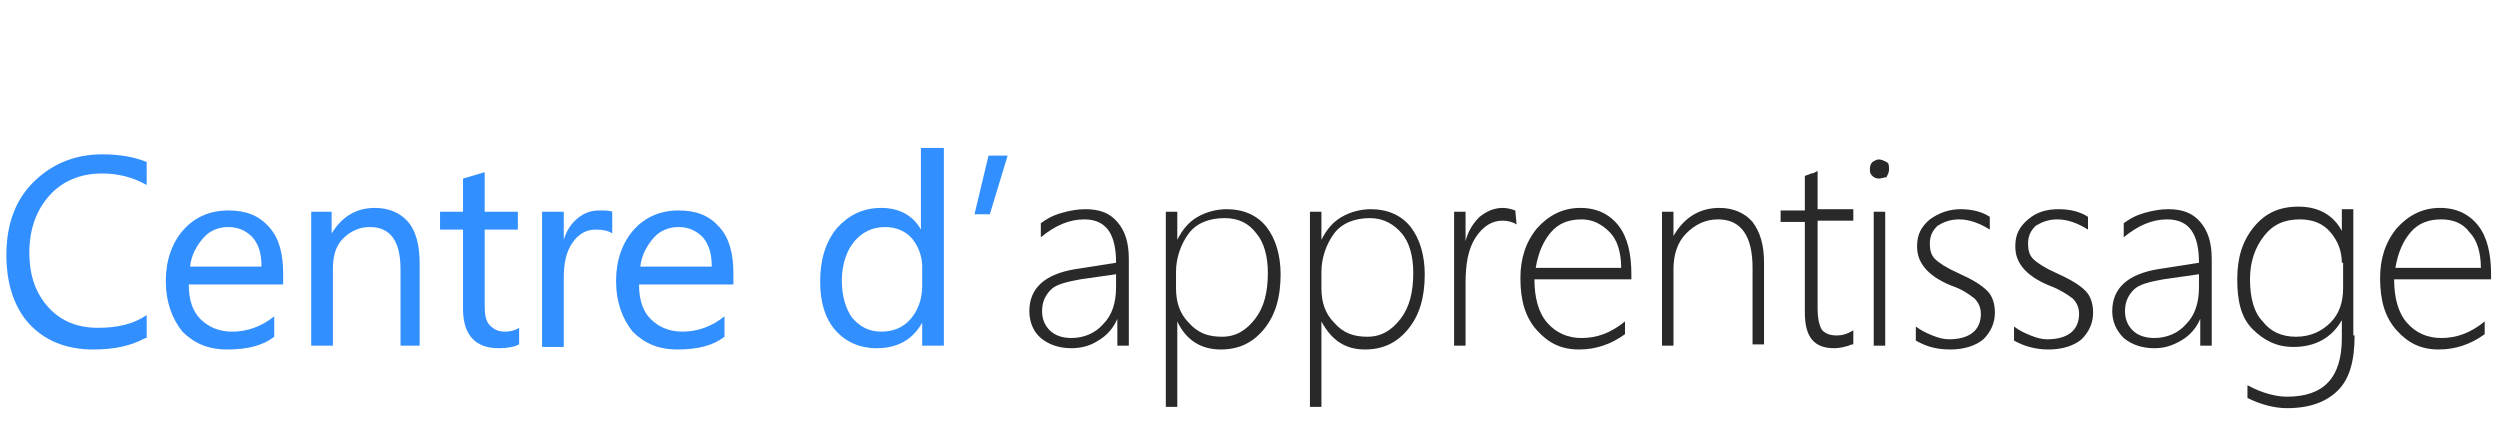 <?xml version="1.0" encoding="utf-8"?>
<!-- Generator: Adobe Illustrator 24.0.0, SVG Export Plug-In . SVG Version: 6.00 Build 0)  -->
<svg version="1.1" id="圖層_2_1_" xmlns="http://www.w3.org/2000/svg" xmlns:xlink="http://www.w3.org/1999/xlink" x="0px"
	 y="0px" viewBox="0 0 196 35" style="enable-background:new 0 0 196 35;" xml:space="preserve">
<style type="text/css">
	.st0{fill:#328FFF;}
	.st1{fill:#292929;}
</style>
<g>
	<path class="st0" d="M11.4,26.5c-1.1,0.6-2.4,0.9-4.1,0.9c-2.1,0-3.8-0.7-5-2S0.5,22.2,0.5,20c0-2.4,0.7-4.3,2.1-5.7
		s3.2-2.2,5.4-2.2c1.4,0,2.5,0.2,3.5,0.6v1.8c-1.1-0.6-2.2-0.9-3.5-0.9c-1.7,0-3.1,0.6-4.1,1.7s-1.6,2.6-1.6,4.5
		c0,1.8,0.5,3.2,1.5,4.3s2.3,1.6,3.9,1.6c1.5,0,2.8-0.3,3.8-1v1.8H11.4z"/>
	<path class="st0" d="M22.2,22.3h-7.4c0,1.2,0.3,2.1,0.9,2.7c0.6,0.6,1.4,1,2.5,1c1.2,0,2.3-0.4,3.3-1.2v1.6c-0.9,0.7-2.1,1-3.7,1
		c-1.5,0-2.6-0.5-3.5-1.4c-0.8-1-1.3-2.3-1.3-4c0-1.6,0.5-3,1.4-4s2.1-1.5,3.5-1.5s2.4,0.4,3.2,1.3c0.8,0.9,1.1,2.1,1.1,3.7
		C22.2,21.5,22.2,22.3,22.2,22.3z M20.5,20.9c0-1-0.2-1.7-0.7-2.3c-0.5-0.5-1.1-0.8-1.9-0.8s-1.5,0.3-2,0.9s-0.9,1.3-1,2.2
		C14.9,20.9,20.5,20.9,20.5,20.9z"/>
	<path class="st0" d="M33.1,27.1h-1.7v-6c0-2.2-0.8-3.3-2.4-3.3c-0.8,0-1.5,0.3-2.1,0.9s-0.8,1.4-0.8,2.4v6h-1.7V16.6H26v1.7l0,0
		c0.8-1.3,1.9-2,3.4-2c1.1,0,2,0.4,2.6,1.1c0.6,0.7,0.9,1.8,0.9,3.2v6.5H33.1z"/>
	<path class="st0" d="M40.7,27c-0.4,0.2-0.9,0.3-1.6,0.3c-1.8,0-2.8-1-2.8-3.1V18h-1.8v-1.4h1.8V14l1.7-0.5v3.1h2.6V18H38v6
		c0,0.7,0.1,1.2,0.4,1.5S39,26,39.6,26c0.4,0,0.8-0.1,1.1-0.3V27z"/>
	<path class="st0" d="M48,18.3c-0.3-0.2-0.7-0.3-1.3-0.3c-0.7,0-1.3,0.3-1.8,1s-0.7,1.6-0.7,2.8v5.4h-1.7V16.6h1.7v2.2l0,0
		c0.2-0.7,0.6-1.3,1.1-1.7c0.5-0.4,1-0.6,1.7-0.6c0.4,0,0.8,0,1,0.1V18.3z"/>
	<path class="st0" d="M57.5,22.3h-7.4c0,1.2,0.3,2.1,0.9,2.7s1.4,1,2.5,1c1.2,0,2.3-0.4,3.3-1.2v1.6c-0.9,0.7-2.1,1-3.7,1
		c-1.5,0-2.6-0.5-3.5-1.4c-0.8-1-1.3-2.3-1.3-4c0-1.6,0.5-3,1.4-4s2.1-1.5,3.5-1.5s2.4,0.4,3.2,1.3c0.8,0.9,1.1,2.1,1.1,3.7V22.3z
		 M55.8,20.9c0-1-0.2-1.7-0.7-2.3c-0.5-0.5-1.1-0.8-1.9-0.8c-0.8,0-1.5,0.3-2,0.9s-0.9,1.3-1,2.2C50.2,20.9,55.8,20.9,55.8,20.9z"/>
	<path class="st0" d="M74,27.1h-1.7v-1.8l0,0c-0.8,1.4-2,2-3.6,2c-1.3,0-2.4-0.5-3.2-1.4c-0.8-0.9-1.2-2.2-1.2-3.8
		c0-1.7,0.4-3.1,1.3-4.2c0.9-1,2-1.6,3.5-1.6c1.4,0,2.5,0.6,3.1,1.7l0,0v-6.4H74V27.1z M72.3,22.4v-1.5c0-0.8-0.3-1.6-0.8-2.2
		s-1.3-0.9-2.1-0.9c-1,0-1.8,0.4-2.4,1.1s-1,1.8-1,3.1c0,1.2,0.3,2.2,0.8,2.9c0.6,0.7,1.3,1.1,2.3,1.1c0.9,0,1.7-0.3,2.3-1
		C72,24.3,72.3,23.4,72.3,22.4z"/>
	<path class="st0" d="M79,12.2l-1.4,4.6h-1.2l1.1-4.6C77.5,12.2,79,12.2,79,12.2z"/>
	<path class="st1" d="M87.6,27.1V25l0,0c-0.3,0.7-0.8,1.3-1.5,1.7c-0.6,0.4-1.3,0.6-2.1,0.6c-1,0-1.8-0.3-2.4-0.8s-0.9-1.3-0.9-2.1
		c0-1.8,1.2-2.9,3.6-3.3l3.2-0.5c0-2.3-0.8-3.4-2.5-3.4c-1.2,0-2.3,0.5-3.4,1.4v-1.1c0.4-0.3,0.9-0.6,1.6-0.8
		c0.7-0.2,1.3-0.3,1.9-0.3c1.1,0,1.9,0.3,2.5,1s0.9,1.6,0.9,2.9v6.8C88.5,27.1,87.6,27.1,87.6,27.1z M84.7,21.9
		c-1.1,0.2-1.9,0.4-2.3,0.8s-0.7,0.9-0.7,1.7c0,0.6,0.2,1.1,0.6,1.5s1,0.6,1.7,0.6c1,0,1.9-0.4,2.5-1.1c0.7-0.7,1-1.7,1-2.9v-1
		L84.7,21.9z"/>
	<path class="st1" d="M92.3,25.2L92.3,25.2v6.7h-0.9V16.6h0.9v2.2l0,0c0.4-0.8,0.9-1.4,1.6-1.8c0.7-0.4,1.5-0.6,2.3-0.6
		c1.3,0,2.4,0.5,3.1,1.4c0.7,0.9,1.1,2.2,1.1,3.7c0,1.8-0.4,3.2-1.3,4.3c-0.9,1.1-2,1.6-3.4,1.6C94.2,27.4,93,26.7,92.3,25.2z
		 M92.2,21.3v1.3c0,1.1,0.3,2,1,2.7c0.7,0.8,1.5,1.1,2.6,1.1s1.9-0.5,2.6-1.4s1-2.1,1-3.6c0-1.3-0.3-2.4-0.9-3.1
		c-0.6-0.8-1.4-1.2-2.5-1.2c-1.2,0-2.2,0.4-2.8,1.2S92.2,20.2,92.2,21.3z"/>
	<path class="st1" d="M103.6,25.2L103.6,25.2v6.7h-0.9V16.6h0.9v2.2l0,0c0.4-0.8,0.9-1.4,1.6-1.8c0.7-0.4,1.5-0.6,2.3-0.6
		c1.3,0,2.4,0.5,3.1,1.4c0.7,0.9,1.1,2.2,1.1,3.7c0,1.8-0.4,3.2-1.3,4.3c-0.9,1.1-2,1.6-3.4,1.6C105.5,27.4,104.4,26.7,103.6,25.2z
		 M103.6,21.3v1.3c0,1.1,0.3,2,1,2.7c0.7,0.8,1.5,1.1,2.6,1.1s1.9-0.5,2.6-1.4s1-2.1,1-3.6c0-1.3-0.3-2.4-0.9-3.1s-1.4-1.2-2.5-1.2
		c-1.2,0-2.2,0.4-2.8,1.2S103.6,20.2,103.6,21.3z"/>
	<path class="st1" d="M118.9,17.6c-0.3-0.2-0.7-0.3-1.1-0.3c-0.8,0-1.5,0.4-2.1,1.3s-0.8,2.1-0.8,3.6v4.9H114V16.6h0.9v2.3l0,0
		c0.2-0.8,0.6-1.4,1.1-1.9c0.5-0.4,1.1-0.7,1.8-0.7c0.4,0,0.7,0.1,1,0.2L118.9,17.6L118.9,17.6z"/>
	<path class="st1" d="M120.3,21.9c0,1.4,0.3,2.6,1,3.4s1.6,1.2,2.7,1.2c1.2,0,2.3-0.4,3.4-1.3v1c-1.1,0.8-2.3,1.2-3.6,1.2
		c-1.4,0-2.4-0.5-3.3-1.5s-1.3-2.3-1.3-4.1c0-1.5,0.4-2.8,1.3-3.9c0.9-1,2-1.6,3.4-1.6c1.3,0,2.3,0.5,3,1.4s1,2.2,1,3.8v0.4H120.3z
		 M127.1,21c0-1.2-0.3-2.2-0.9-2.8s-1.3-1-2.2-1c-1,0-1.8,0.3-2.4,1s-1,1.6-1.2,2.8H127.1z"/>
	<path class="st1" d="M137.4,27.1V21c0-2.5-0.9-3.8-2.7-3.8c-1,0-1.8,0.4-2.5,1.1s-1,1.7-1,2.8v6h-0.9V16.6h0.9v1.9l0,0
		c0.8-1.4,2-2.2,3.6-2.2c1.1,0,2,0.4,2.6,1.1c0.6,0.8,0.9,1.8,0.9,3.2V27h-0.9V27.1z"/>
	<path class="st1" d="M145.2,27c-0.5,0.2-1,0.3-1.4,0.3c-1.6,0-2.3-0.9-2.3-2.8v-7.1h-1.9v-0.9h1.9v-2.7c0.2-0.1,0.3-0.1,0.5-0.2
		c0.2,0,0.3-0.1,0.5-0.2v3h2.8v0.9h-2.8v6.9c0,0.7,0.1,1.2,0.3,1.6c0.2,0.3,0.6,0.5,1.2,0.5c0.4,0,0.8-0.1,1.3-0.4V27H145.2z"/>
	<path class="st1" d="M147.3,14c-0.2,0-0.4-0.1-0.5-0.2c-0.2-0.2-0.2-0.3-0.2-0.6c0-0.2,0.1-0.4,0.2-0.5c0.2-0.1,0.3-0.2,0.5-0.2
		s0.4,0.1,0.6,0.2c0.2,0.1,0.2,0.3,0.2,0.6c0,0.2-0.1,0.4-0.2,0.6C147.7,13.9,147.5,14,147.3,14z M146.9,27.1V16.6h0.9v10.5H146.9z"
		/>
	<path class="st1" d="M150.2,26.7v-1.1c0.4,0.3,0.8,0.5,1.3,0.7s0.9,0.3,1.3,0.3c1.6,0,2.5-0.7,2.5-2c0-0.5-0.2-0.9-0.5-1.2
		c-0.4-0.3-0.9-0.7-1.8-1c-1-0.4-1.7-0.9-2.1-1.4c-0.4-0.5-0.6-1-0.6-1.7c0-0.9,0.3-1.5,1-2.1c0.7-0.5,1.5-0.8,2.4-0.8
		s1.7,0.2,2.3,0.6v1c-0.8-0.5-1.6-0.8-2.4-0.8c-0.7,0-1.2,0.2-1.7,0.5c-0.4,0.4-0.6,0.8-0.6,1.4c0,0.5,0.1,0.9,0.4,1.2
		c0.3,0.3,0.9,0.7,1.8,1.1c1.1,0.5,1.8,0.9,2.3,1.4c0.4,0.4,0.6,1,0.6,1.7c0,0.8-0.3,1.5-0.9,2.1c-0.6,0.5-1.5,0.8-2.6,0.8
		C151.7,27.4,150.9,27.1,150.2,26.7z"/>
	<path class="st1" d="M157.9,26.7v-1.1c0.4,0.3,0.8,0.5,1.3,0.7s0.9,0.3,1.3,0.3c1.6,0,2.5-0.7,2.5-2c0-0.5-0.2-0.9-0.5-1.2
		c-0.4-0.3-1-0.7-1.8-1c-1-0.4-1.7-0.9-2.1-1.4c-0.4-0.5-0.6-1-0.6-1.7c0-0.9,0.3-1.5,1-2.1s1.5-0.8,2.4-0.8s1.7,0.2,2.3,0.6v1
		c-0.8-0.5-1.6-0.8-2.4-0.8c-0.7,0-1.2,0.2-1.7,0.5c-0.4,0.4-0.6,0.8-0.6,1.4c0,0.5,0.1,0.9,0.4,1.2c0.3,0.3,0.9,0.7,1.8,1.1
		c1.1,0.5,1.8,0.9,2.3,1.4c0.4,0.4,0.6,1,0.6,1.7c0,0.8-0.3,1.5-0.9,2.1c-0.6,0.5-1.5,0.8-2.6,0.8C159.5,27.4,158.6,27.1,157.9,26.7
		z"/>
	<path class="st1" d="M172.5,27.1V25l0,0c-0.3,0.7-0.8,1.3-1.5,1.7s-1.3,0.6-2.1,0.6c-1,0-1.8-0.3-2.4-0.8c-0.6-0.6-0.9-1.3-0.9-2.1
		c0-1.8,1.2-2.9,3.6-3.3l3.2-0.5c0-2.3-0.8-3.4-2.5-3.4c-1.2,0-2.3,0.5-3.4,1.4v-1.1c0.4-0.3,0.9-0.6,1.6-0.8
		c0.7-0.2,1.3-0.3,1.9-0.3c1.1,0,1.9,0.3,2.5,1s0.9,1.6,0.9,2.9v6.8C173.4,27.1,172.5,27.1,172.5,27.1z M169.6,21.9
		c-1.1,0.2-1.9,0.4-2.3,0.8c-0.4,0.4-0.7,0.9-0.7,1.7c0,0.6,0.2,1.1,0.6,1.5c0.4,0.4,1,0.6,1.7,0.6c1,0,1.9-0.4,2.5-1.1
		c0.7-0.7,1-1.7,1-2.9v-1L169.6,21.9z"/>
	<path class="st1" d="M184.6,26.3c0,2-0.4,3.4-1.3,4.3s-2.2,1.4-4,1.4c-1,0-2.1-0.3-3.1-0.8v-1c1.1,0.6,2.2,0.9,3.1,0.9
		c2.9,0,4.3-1.5,4.3-4.6v-1.4l0,0c-0.8,1.4-2.1,2.1-3.8,2.1c-1.3,0-2.3-0.5-3.2-1.4s-1.2-2.2-1.2-3.9s0.4-3,1.3-4.1
		c0.9-1.1,2-1.6,3.5-1.6s2.7,0.6,3.4,1.9l0,0v-1.7h0.9v9.9H184.6z M183.6,20.6c0-0.9-0.3-1.7-0.9-2.4c-0.6-0.7-1.4-1-2.4-1
		c-1.2,0-2.1,0.4-2.8,1.3s-1.1,2-1.1,3.4s0.3,2.6,1,3.3c0.6,0.8,1.5,1.2,2.6,1.2s2-0.4,2.7-1.1s1-1.6,1-2.7v-2H183.6z"/>
	<path class="st1" d="M187.7,21.9c0,1.4,0.3,2.6,1,3.4s1.6,1.2,2.7,1.2c1.2,0,2.3-0.4,3.4-1.3v1c-1.1,0.8-2.3,1.2-3.6,1.2
		c-1.4,0-2.4-0.5-3.3-1.5s-1.3-2.3-1.3-4.1c0-1.5,0.4-2.8,1.3-3.9c0.9-1,2-1.6,3.4-1.6c1.3,0,2.3,0.5,3,1.4s1,2.2,1,3.8v0.4H187.7z
		 M194.5,21c0-1.2-0.3-2.2-0.9-2.8c-0.5-0.7-1.3-1-2.2-1c-1,0-1.8,0.3-2.4,1c-0.6,0.7-1,1.6-1.2,2.8H194.5z"/>
</g>
</svg>

